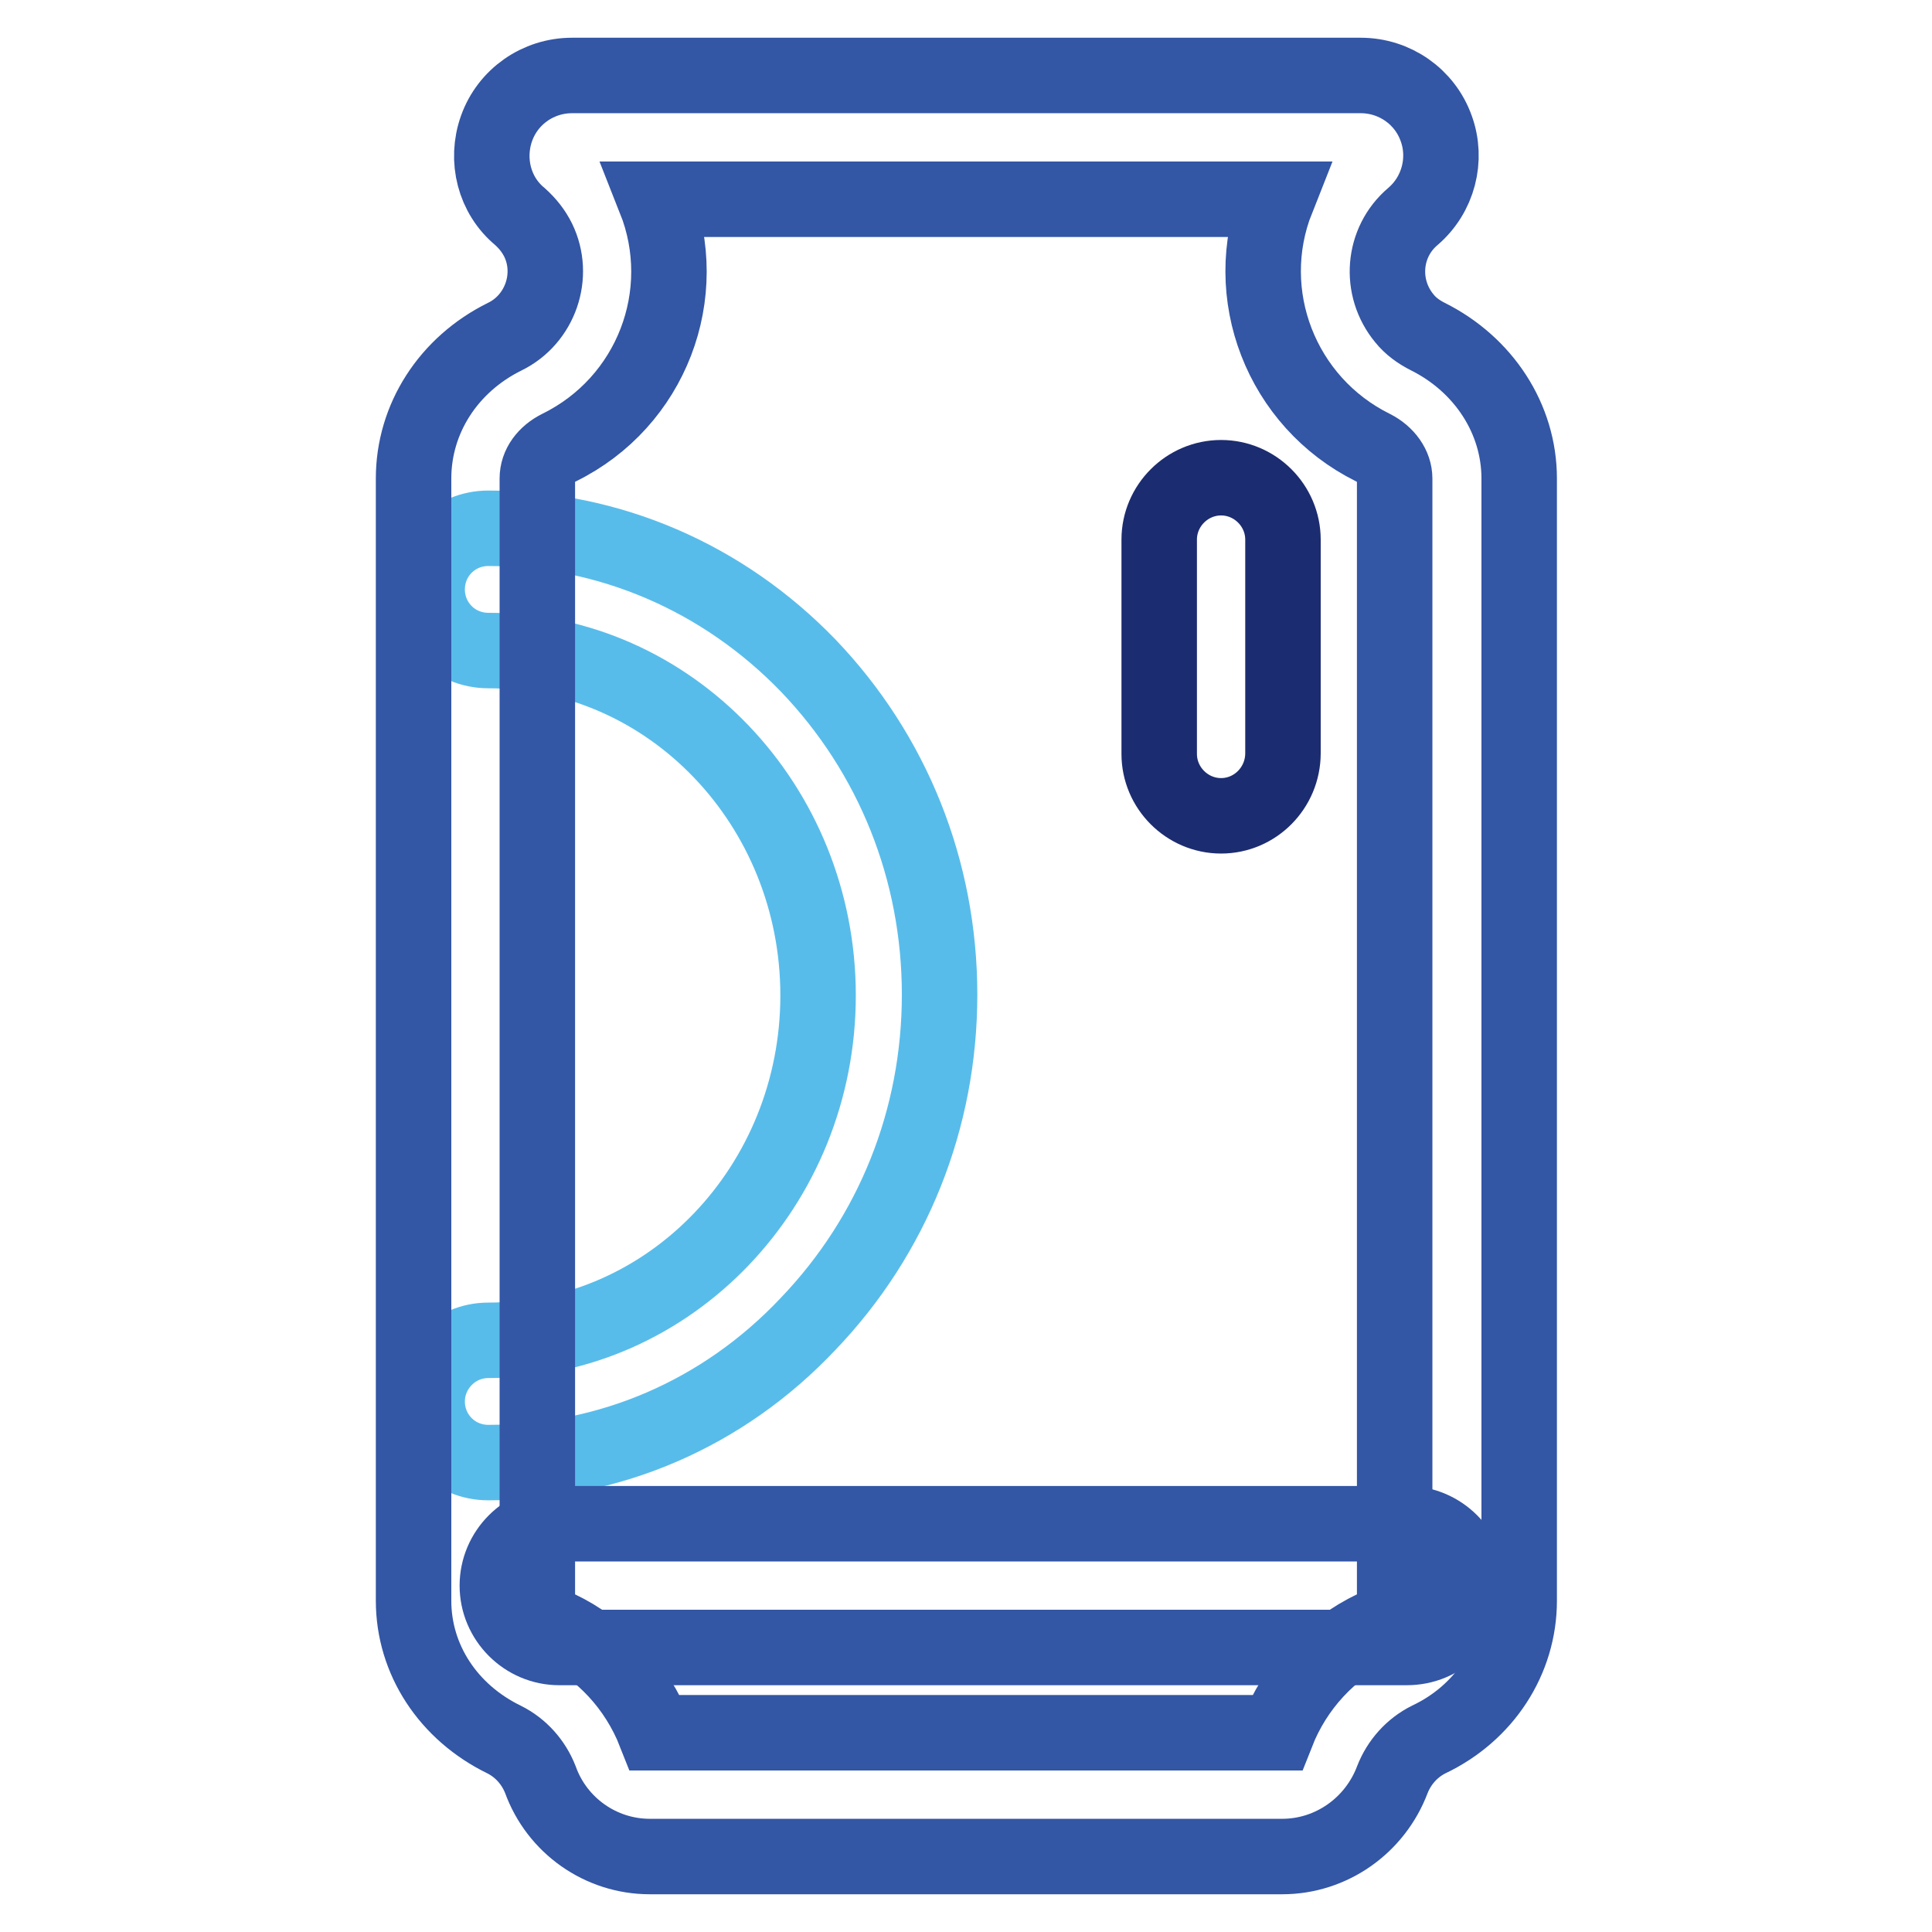 <?xml version="1.0" encoding="utf-8"?>
<!-- Svg Vector Icons : http://www.onlinewebfonts.com/icon -->
<!DOCTYPE svg PUBLIC "-//W3C//DTD SVG 1.1//EN" "http://www.w3.org/Graphics/SVG/1.1/DTD/svg11.dtd">
<svg version="1.1" xmlns="http://www.w3.org/2000/svg" xmlns:xlink="http://www.w3.org/1999/xlink" x="0px" y="0px" viewBox="0 0 256 256" enable-background="new 0 0 256 256" xml:space="preserve">
<g> <path stroke-width="10" fill-opacity="0" stroke="#58bcea"  d="M64.7,193.8c-4.5,0-8.1-3.6-8.1-8.1c0-4.4,3.6-8.1,8.1-8.1l0,0c24.1,0,43.7-20.5,43.7-45.7 c0-25.2-19.6-45.7-43.7-45.7c-4.5,0-8.1-3.6-8.1-8.1s3.6-8.1,8.1-8.1l0,0c16,0,31.1,6.5,42.4,18.2c11.2,11.7,17.4,27.1,17.4,43.6 c0,16.5-6.2,31.9-17.4,43.6C95.8,187.4,80.7,193.8,64.7,193.8z"/> <path stroke-width="10" fill-opacity="0" stroke="#3356a5"  d="M169.9,246H86.1c-6.5,0-12.3-4.1-14.5-10.2c-0.9-2.3-2.6-4.2-4.8-5.3c-7.4-3.6-12-10.6-12-18.4V63.4 c0-7.9,4.6-15.1,12.1-18.8c4.7-2.3,6.7-8.1,4.4-12.8c-0.6-1.2-1.4-2.2-2.4-3.1c-3.4-2.8-4.6-7.5-3.1-11.7c1.5-4.2,5.5-7,10-7h104.5 c4.5,0,8.5,2.8,10,7c1.5,4.1,0.3,8.8-3.1,11.7c-4,3.4-4.5,9.4-1.1,13.5c0.8,1,1.9,1.8,3.1,2.4c7.4,3.7,12.1,10.9,12.1,18.8v148.7 c0,7.8-4.6,14.9-12,18.4c-2.2,1.1-3.9,3-4.8,5.3C182.2,241.9,176.4,246,169.9,246z M86.8,229.6h82.4c2.4-6.1,7-11.1,12.9-13.9 c1.3-0.6,2.7-1.9,2.7-3.6V63.4c0-1.6-1.1-3.2-2.9-4.1c-12.1-6-17.7-20.3-12.7-32.9H86.8c5,12.6-0.5,26.9-12.7,32.9 c-1.8,0.9-2.9,2.4-2.9,4.1v148.7c0,1.7,1.4,3,2.7,3.6C79.8,218.5,84.4,223.5,86.8,229.6L86.8,229.6z"/> <path stroke-width="10" fill-opacity="0" stroke="#3356a5"  d="M186.4,218.3H74.1c-4.5,0-8.2-3.7-8.2-8.2c0-4.5,3.7-8.2,8.2-8.2h112.3c4.5,0,8.2,3.7,8.2,8.2 C194.6,214.7,191,218.3,186.4,218.3z"/> <path stroke-width="10" fill-opacity="0" stroke="#1c2c70"  d="M161.8,108.1c-4.5,0-8.2-3.7-8.2-8.2l0,0V71.5c0-4.5,3.7-8.2,8.2-8.2c4.5,0,8.2,3.7,8.2,8.2v28.3 C170,104.4,166.3,108.1,161.8,108.1L161.8,108.1z"/></g>
</svg>